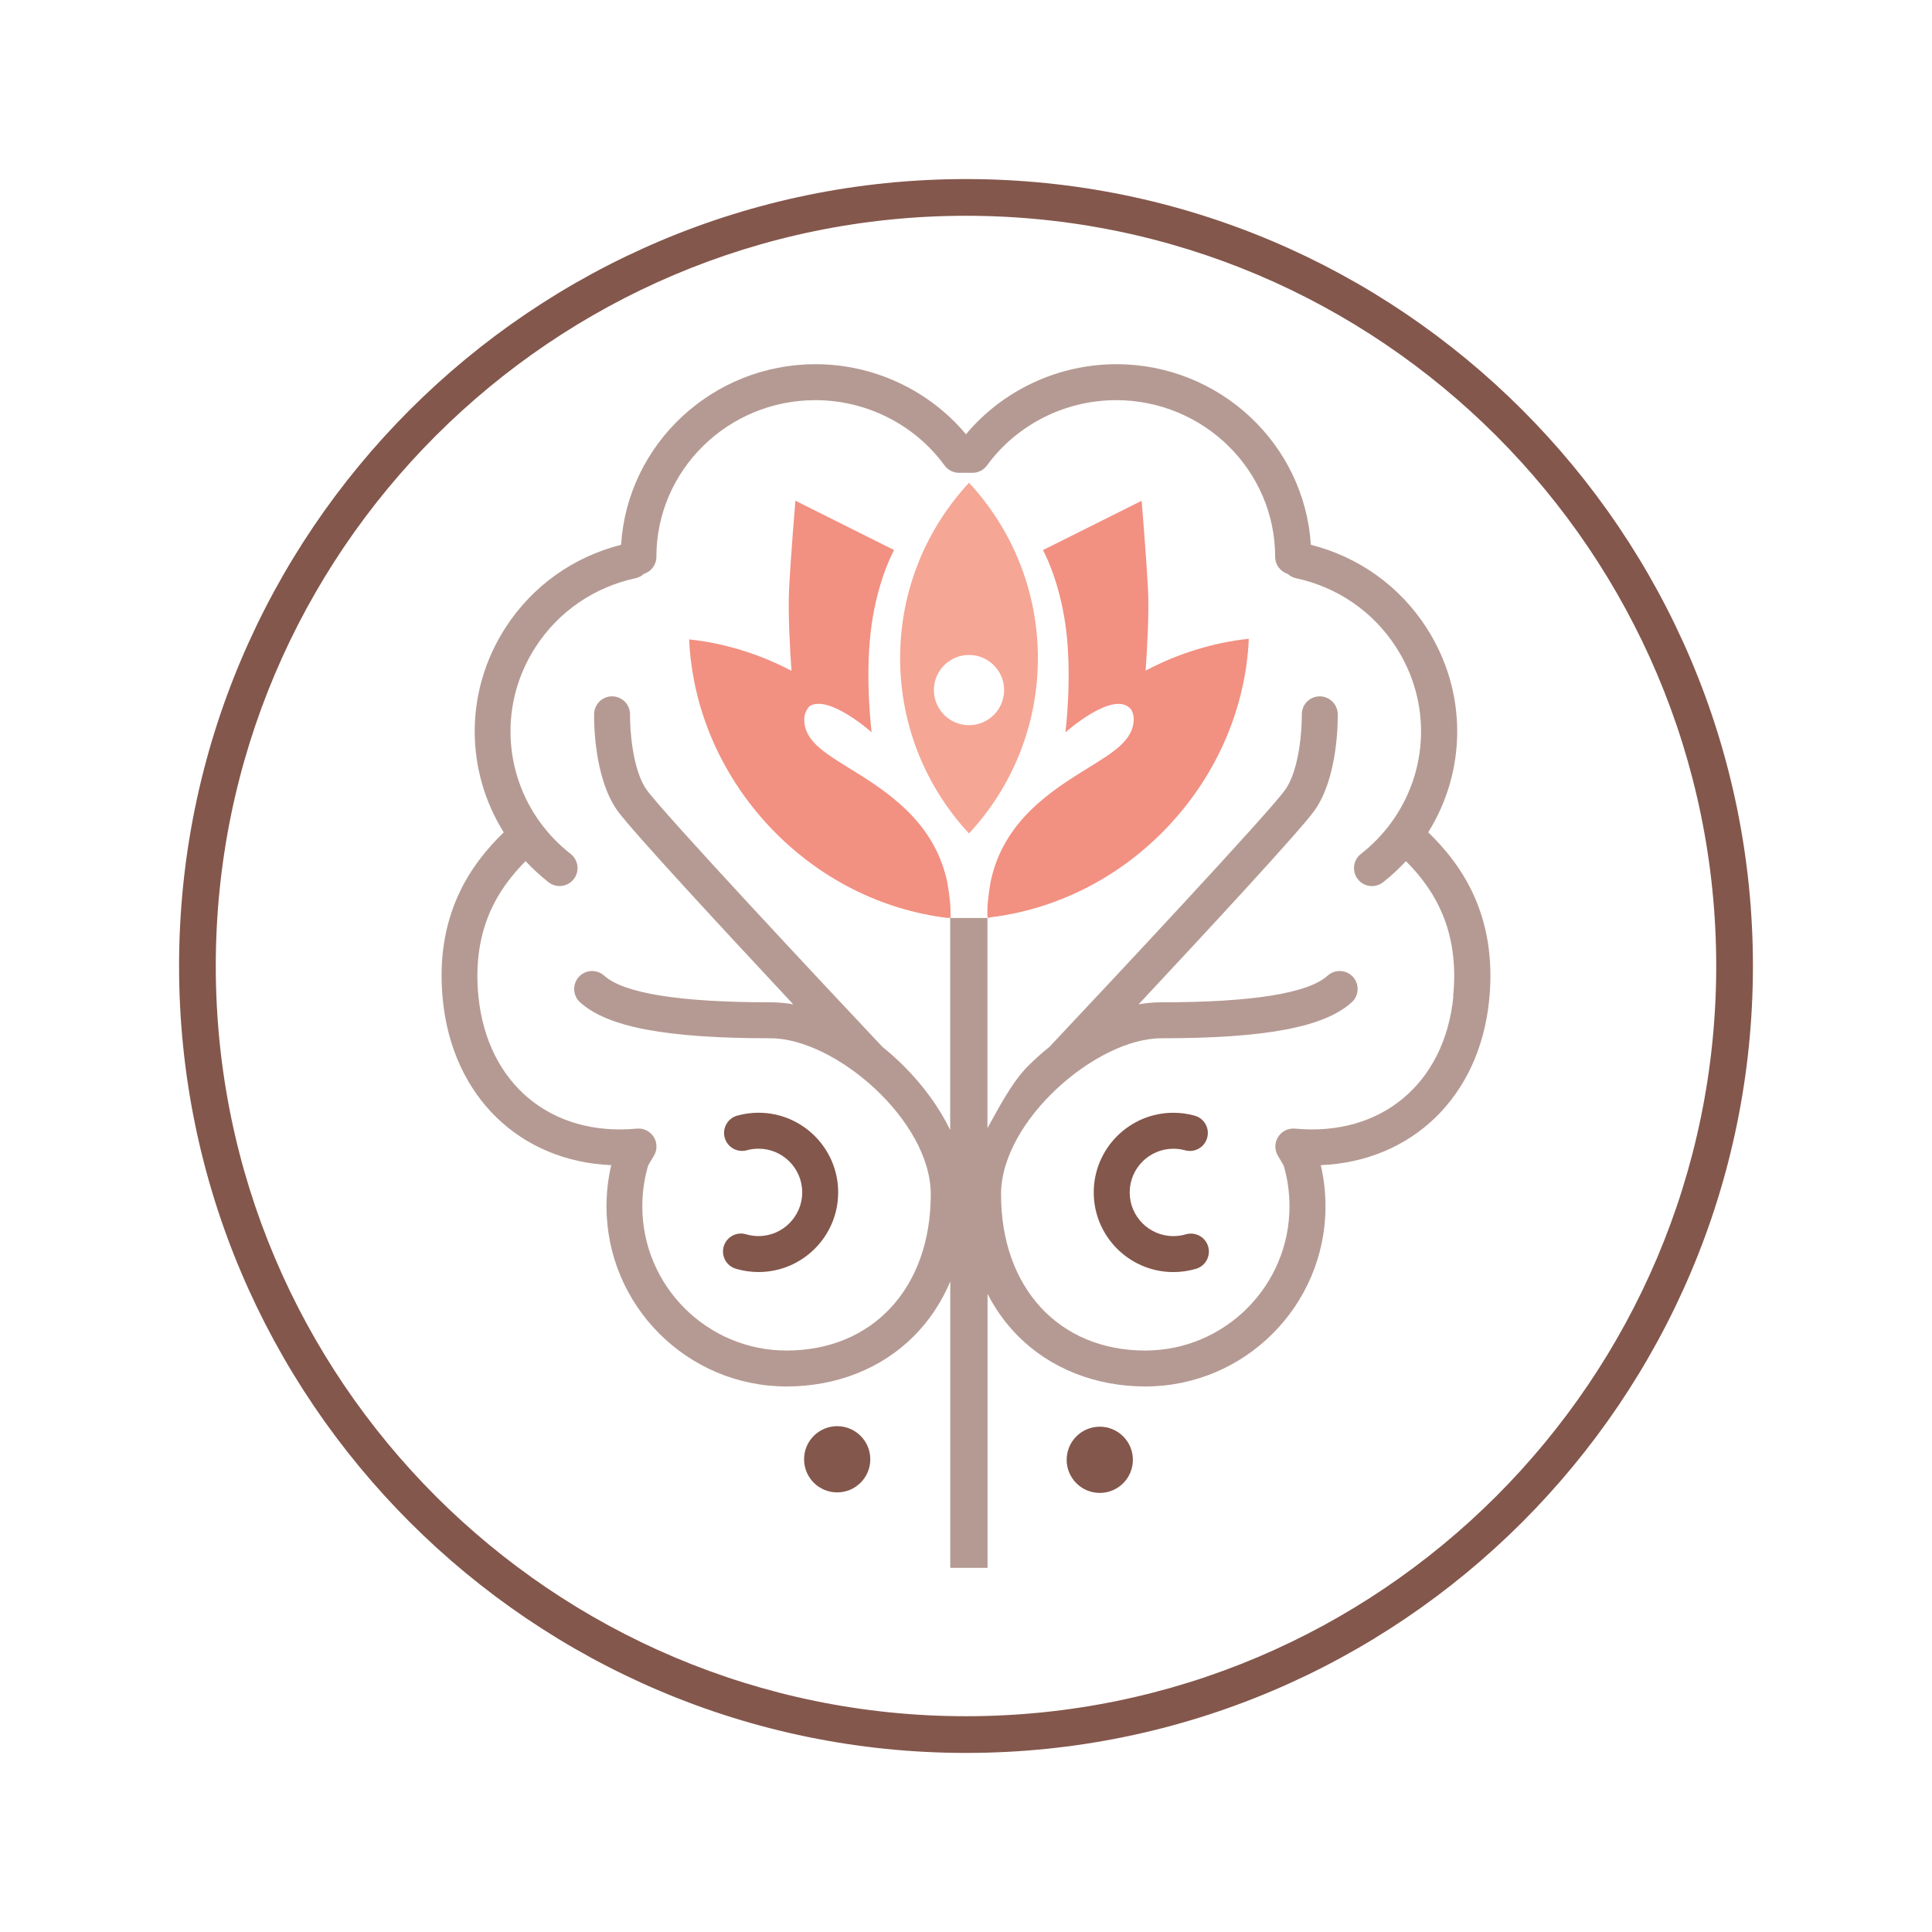 <svg xml:space="preserve" viewBox="0 0 1080 1080" height="1080" width="1080" version="1.1" xmlns:xlink="http://www.w3.org/1999/xlink" xmlns="http://www.w3.org/2000/svg">
<desc>Created with Fabric.js 5.2.4</desc>
<defs>
</defs>
<g id="a9c9e6af-eb5a-4853-b503-a0001a57e61d" transform="matrix(1 0 0 1 540 540)">
</g>
<g id="464d8e04-ee6a-4b5d-8115-0e5334bb81ab" transform="matrix(1 0 0 1 540 540)">
<rect height="1080" width="1080" ry="0" rx="0" y="-540" x="-540" style="stroke: none; stroke-width: 1; stroke-dasharray: none; stroke-linecap: butt; stroke-dashoffset: 0; stroke-linejoin: miter; stroke-miterlimit: 4; fill: rgb(255,255,255); fill-rule: nonzero; opacity: 1; visibility: hidden;"></rect>
</g>
<g transform="matrix(2.15 0 0 2.15 436.34 666.55)">
<path stroke-linecap="round" d="M 76.19 235.19 C 78.1 235.75 80.08 236.04 82.08 236.04 C 93.5 236.04 102.79 226.75 102.79 215.33 C 102.79 203.91 93.5 194.62 82.08 194.62 C 80.2 194.62 78.34 194.87 76.55 195.37 C 74.06 196.06 72.6 198.63 73.29 201.12 C 73.98 203.61 76.55 205.06 79.04 204.38 C 80.02 204.11 81.05 203.97 82.08 203.97 C 88.35 203.97 93.44 209.07 93.44 215.33 C 93.44 221.59 88.34 226.69 82.08 226.69 C 80.98 226.69 79.89 226.53 78.84 226.22 C 76.37 225.49 73.77 226.9 73.03 229.37 C 72.3 231.84 73.71 234.44 76.18 235.18 Z" transform="translate(-87.81, -215.33)" style="stroke: none; stroke-width: 1; stroke-dasharray: none; stroke-linecap: butt; stroke-dashoffset: 0; stroke-linejoin: miter; stroke-miterlimit: 4; fill: rgb(132,87,76); fill-rule: nonzero; opacity: 1;"></path>
</g>
<g transform="matrix(2.15 0 0 2.15 540 540)">
<path stroke-linecap="round" d="M 256.2 121.72 C 266.18 105.78 266.51 85.13 255.7 68.43 C 248.74 57.68 238.13 50.11 225.69 46.95 C 224.05 20.79 202 0 175.12 0 C 159.99 0 145.61 6.76 136.02 18.22 C 126.43 6.76 112.05 0 96.92 0 C 70.04 0 47.99 20.79 46.35 46.95 C 33.91 50.12 23.3 57.68 16.34 68.43 C 5.53 85.13 5.86 105.78 15.84 121.72 C 7.18 130.11 -2.21 143.36 0.01 165.38 C 2.54 190.49 20.11 207.25 43.79 208.25 C 42.97 211.74 42.56 215.33 42.56 218.95 C 42.56 244.78 63.57 265.79 89.4 265.79 C 102.36 265.79 114.13 261.12 122.54 252.64 C 126.53 248.62 129.67 243.87 131.94 238.51 L 131.94 312.95 L 141.63 312.95 L 141.63 241.72 C 143.72 245.78 146.35 249.44 149.52 252.64 C 157.93 261.12 169.7 265.79 182.66 265.79 C 208.49 265.79 229.5 244.78 229.5 218.95 C 229.5 215.33 229.09 211.74 228.27 208.25 C 251.95 207.25 269.52 190.49 272.05 165.38 C 274.27 143.36 264.88 130.1 256.22 121.72 Z M 262.74 164.45 C 260.46 187.08 243.92 200.86 221.57 198.75 C 219.82 198.59 218.13 199.42 217.19 200.9 C 216.25 202.38 216.22 204.27 217.11 205.78 L 218.61 208.31 C 219.63 211.75 220.14 215.33 220.14 218.95 C 220.14 239.63 203.32 256.45 182.64 256.45 C 160.21 256.45 145.14 240.13 145.14 215.84 C 145.14 196.64 169.98 175.26 186.81 175.26 C 213.91 175.26 229.18 172.38 236.32 165.91 C 238.23 164.18 238.38 161.22 236.65 159.31 C 234.92 157.4 231.96 157.25 230.05 158.98 C 224.97 163.58 210.42 165.91 186.81 165.91 C 184.87 165.91 182.9 166.1 180.91 166.43 C 198.14 148 222.99 121.2 226.64 116.05 C 232.79 107.4 232.71 92.61 232.68 90.95 C 232.63 88.37 230.47 86.32 227.93 86.36 C 225.35 86.4 223.3 88.53 223.34 91.11 C 223.4 94.77 222.74 105.42 219.03 110.64 C 214.75 116.67 173.54 160.71 157.71 177.51 C 155.79 179.05 153.91 180.72 152.1 182.54 C 147.83 186.82 144.29 193.86 141.61 198.62 L 141.61 143.98 L 131.92 143.98 L 131.92 199.1 C 129.12 193.36 125.04 187.67 119.92 182.54 C 118.11 180.72 116.23 179.05 114.31 177.51 C 98.48 160.71 57.27 116.67 52.99 110.64 C 49.28 105.42 48.62 94.78 48.68 91.11 C 48.72 88.53 46.67 86.41 44.09 86.36 C 41.51 86.31 39.38 88.37 39.34 90.95 C 39.31 92.61 39.23 107.4 45.38 116.05 C 49.04 121.2 73.89 148 91.11 166.43 C 89.12 166.09 87.15 165.91 85.21 165.91 C 61.6 165.91 47.05 163.58 41.96 158.98 C 40.05 157.25 37.09 157.4 35.36 159.31 C 33.63 161.22 33.78 164.18 35.69 165.91 C 42.84 172.38 58.11 175.26 85.2 175.26 C 102.03 175.26 126.87 196.64 126.87 215.84 C 126.87 240.13 111.8 256.45 89.37 256.45 C 68.69 256.45 51.87 239.63 51.87 218.95 C 51.87 215.32 52.39 211.74 53.4 208.31 L 54.9 205.78 C 55.8 204.27 55.77 202.38 54.83 200.9 C 53.89 199.42 52.2 198.58 50.44 198.75 C 28.1 200.86 11.56 187.08 9.27 164.45 C 7.52 147.08 14.25 136.5 21.53 129.2 C 23.34 131.15 25.32 133 27.49 134.69 C 28.34 135.36 29.36 135.68 30.36 135.68 C 31.75 135.68 33.12 135.06 34.04 133.89 C 35.63 131.86 35.27 128.92 33.24 127.33 C 30.28 125.01 27.72 122.37 25.58 119.5 C 25.54 119.45 25.51 119.39 25.47 119.34 C 25.47 119.34 25.45 119.32 25.44 119.31 C 15.69 106.08 14.77 87.97 24.13 73.52 C 30.08 64.32 39.32 57.98 50.13 55.64 C 50.96 55.46 51.68 55.06 52.27 54.52 C 54.16 53.92 55.53 52.17 55.53 50.09 C 55.53 27.62 74.08 9.35 96.87 9.35 C 110.13 9.35 122.69 15.69 130.45 26.32 C 131.33 27.52 132.73 28.24 134.22 28.24 L 137.72 28.24 C 139.21 28.24 140.61 27.53 141.49 26.32 C 149.25 15.69 161.8 9.35 175.07 9.35 C 197.86 9.35 216.41 27.63 216.41 50.09 C 216.41 52.18 217.79 53.92 219.67 54.52 C 220.26 55.05 220.98 55.46 221.81 55.64 C 232.62 57.97 241.86 64.32 247.81 73.52 C 257.17 87.97 256.25 106.08 246.5 119.31 C 246.5 119.31 246.48 119.33 246.47 119.34 C 246.43 119.39 246.4 119.45 246.36 119.5 C 244.22 122.37 241.67 125.02 238.7 127.34 C 236.67 128.93 236.31 131.87 237.9 133.9 C 238.82 135.08 240.2 135.69 241.58 135.69 C 242.59 135.69 243.6 135.37 244.46 134.7 C 246.63 133 248.61 131.16 250.42 129.21 C 257.7 136.51 264.44 147.09 262.68 164.46 Z" transform="translate(-136.03, -156.47)" style="stroke: none; stroke-width: 1; stroke-dasharray: none; stroke-linecap: butt; stroke-dashoffset: 0; stroke-linejoin: miter; stroke-miterlimit: 4; fill: rgb(132,87,76); fill-rule: nonzero; opacity: 0.6;"></path>
</g>
<g transform="matrix(2.15 0 0 2.15 643.59 666.57)">
<path stroke-linecap="round" d="M 193.19 226.23 C 192.15 226.54 191.06 226.7 189.95 226.7 C 183.68 226.7 178.59 221.6 178.59 215.34 C 178.59 209.08 183.69 203.98 189.95 203.98 C 190.98 203.98 192.01 204.12 192.99 204.39 C 195.48 205.08 198.05 203.62 198.74 201.13 C 199.43 198.64 197.97 196.07 195.48 195.38 C 193.69 194.88 191.83 194.63 189.95 194.63 C 178.53 194.63 169.24 203.92 169.24 215.34 C 169.24 226.76 178.53 236.05 189.95 236.05 C 191.95 236.05 193.94 235.76 195.84 235.2 C 198.31 234.47 199.72 231.87 198.99 229.39 C 198.26 226.92 195.66 225.51 193.18 226.24 Z" transform="translate(-184.21, -215.34)" style="stroke: none; stroke-width: 1; stroke-dasharray: none; stroke-linecap: butt; stroke-dashoffset: 0; stroke-linejoin: miter; stroke-miterlimit: 4; fill: rgb(132,87,76); fill-rule: nonzero; opacity: 1;"></path>
</g>
<g transform="matrix(2.15 0 0 2.15 614.78 816.04)">
<circle r="8.61" cy="0" cx="0" style="stroke: none; stroke-width: 1; stroke-dasharray: none; stroke-linecap: butt; stroke-dashoffset: 0; stroke-linejoin: miter; stroke-miterlimit: 4; fill: rgb(132,87,76); fill-rule: nonzero; opacity: 1;"></circle>
</g>
<g transform="matrix(2.15 0 0 2.15 467.99 815.75)">
<circle r="8.61" cy="0" cx="0" style="stroke: none; stroke-width: 1; stroke-dasharray: none; stroke-linecap: butt; stroke-dashoffset: 0; stroke-linejoin: miter; stroke-miterlimit: 4; fill: rgb(132,87,76); fill-rule: nonzero; opacity: 1;"></circle>
</g>
<g transform="matrix(2.15 0 0 2.15 625 396.53)">
<path stroke-linecap="round" d="M 183.33 58.34 C 182.82 48.79 181.69 35.51 181.69 35.51 L 156.03 48.34 C 156.03 48.34 160.13 55.53 161.88 67.75 C 163.76 80.85 161.88 95.71 161.88 95.71 C 161.88 95.71 174.62 84.36 178.97 89.78 C 179.38 90.52 179.63 91.35 179.63 92.25 C 179.63 97.65 174.53 100.8 168.07 104.79 C 158.46 110.73 145.8 118.56 142.43 134.54 C 142.1 136.4 141.85 138.26 141.67 140.13 C 141.61 141.04 141.57 141.96 141.57 142.91 L 141.66 143.97 L 142.63 143.78 C 159.33 141.7 175.82 133.74 188.67 120.06 C 201.83 106.05 208.8 88.6 209.56 71.39 C 200.39 72.37 191.26 75.16 182.73 79.67 C 183.07 74.81 183.68 64.72 183.34 58.32 Z" transform="translate(-175.56, -89.74)" style="stroke: none; stroke-width: 1; stroke-dasharray: none; stroke-linecap: butt; stroke-dashoffset: 0; stroke-linejoin: miter; stroke-miterlimit: 4; fill: rgb(242,144,130); fill-rule: nonzero; opacity: 1;"></path>
</g>
<g transform="matrix(2.15 0 0 2.15 458.32 396.52)">
<path stroke-linecap="round" d="M 132.03 143.97 C 132.03 143.08 131.99 141.14 131.93 140.29 C 131.75 138.42 131.5 136.56 131.17 134.7 C 127.8 118.72 115.14 110.89 105.53 104.95 C 99.07 100.96 93.97 97.81 93.97 92.41 C 93.97 91.06 94.5 89.84 95.35 88.92 C 100.35 85.78 111.49 95.7 111.49 95.7 C 111.49 95.7 109.61 80.85 111.49 67.74 C 113.24 55.52 117.34 48.33 117.34 48.33 L 91.68 35.5 C 91.68 35.5 90.54 48.78 90.04 58.33 C 89.7 64.75 90.31 74.88 90.65 79.72 C 82.19 75.28 73.14 72.53 64.05 71.56 C 64.81 88.76 71.78 106.21 84.94 120.23 C 97.84 133.96 114.39 141.93 131.16 143.97 L 132.03 143.97 Z" transform="translate(-98.04, -89.74)" style="stroke: none; stroke-width: 1; stroke-dasharray: none; stroke-linecap: butt; stroke-dashoffset: 0; stroke-linejoin: miter; stroke-miterlimit: 4; fill: rgb(242,144,130); fill-rule: nonzero; opacity: 1;"></path>
</g>
<g transform="matrix(2.15 0 0 2.15 541.68 367.89)">
<path stroke-linecap="round" d="M 136.81 122.01 C 147.92 110.05 154.72 94.03 154.72 76.42 C 154.72 58.81 147.92 42.79 136.81 30.83 C 125.7 42.79 118.9 58.81 118.9 76.42 C 118.9 94.03 125.7 110.05 136.81 122.01 Z M 136.81 75.6 C 141.85 75.6 145.94 79.69 145.94 84.73 C 145.94 89.77 141.85 93.86 136.81 93.86 C 131.77 93.86 127.68 89.77 127.68 84.73 C 127.68 79.69 131.77 75.6 136.81 75.6 Z" transform="translate(-136.81, -76.42)" style="stroke: none; stroke-width: 1; stroke-dasharray: none; stroke-linecap: butt; stroke-dashoffset: 0; stroke-linejoin: miter; stroke-miterlimit: 4; fill: rgb(245,166,149); fill-rule: nonzero; opacity: 1;"></path>
</g>
<g transform="matrix(0 0 0 0 0 0)">
<g style="">
</g>
</g>
<g transform="matrix(0 0 0 0 0 0)">
<g style="">
</g>
</g>
<g transform="matrix(0 0 0 0 0 0)">
<g style="">
</g>
</g>
<g transform="matrix(0 0 0 0 0 0)">
<g style="">
</g>
</g>
<g id="2100e2bf-20e4-4fb7-bcee-63565da68df0" transform="matrix(10.26 0 0 10.26 540 540)">
<path stroke-linecap="round" d="M 50 92.875 C 26.358 92.875 7.125 73.642 7.125 50 C 7.125 26.358 26.358 7.125 50 7.125 C 73.642 7.125 92.875 26.358 92.875 50 C 92.875 73.642 73.642 92.875 50 92.875 z M 50 9.125 C 27.461 9.125 9.125 27.461 9.125 50 C 9.125 72.538 27.461 90.875 50 90.875 C 72.538 90.875 90.875 72.538 90.875 50 C 90.875 27.461 72.538 9.125 50 9.125 z" transform="translate(-50, -50)" style="stroke: rgb(0,0,0); stroke-width: 0; stroke-dasharray: none; stroke-linecap: butt; stroke-dashoffset: 0; stroke-linejoin: miter; stroke-miterlimit: 4; fill: rgb(132,87,76); fill-rule: nonzero; opacity: 1;"></path>
</g>
</svg>